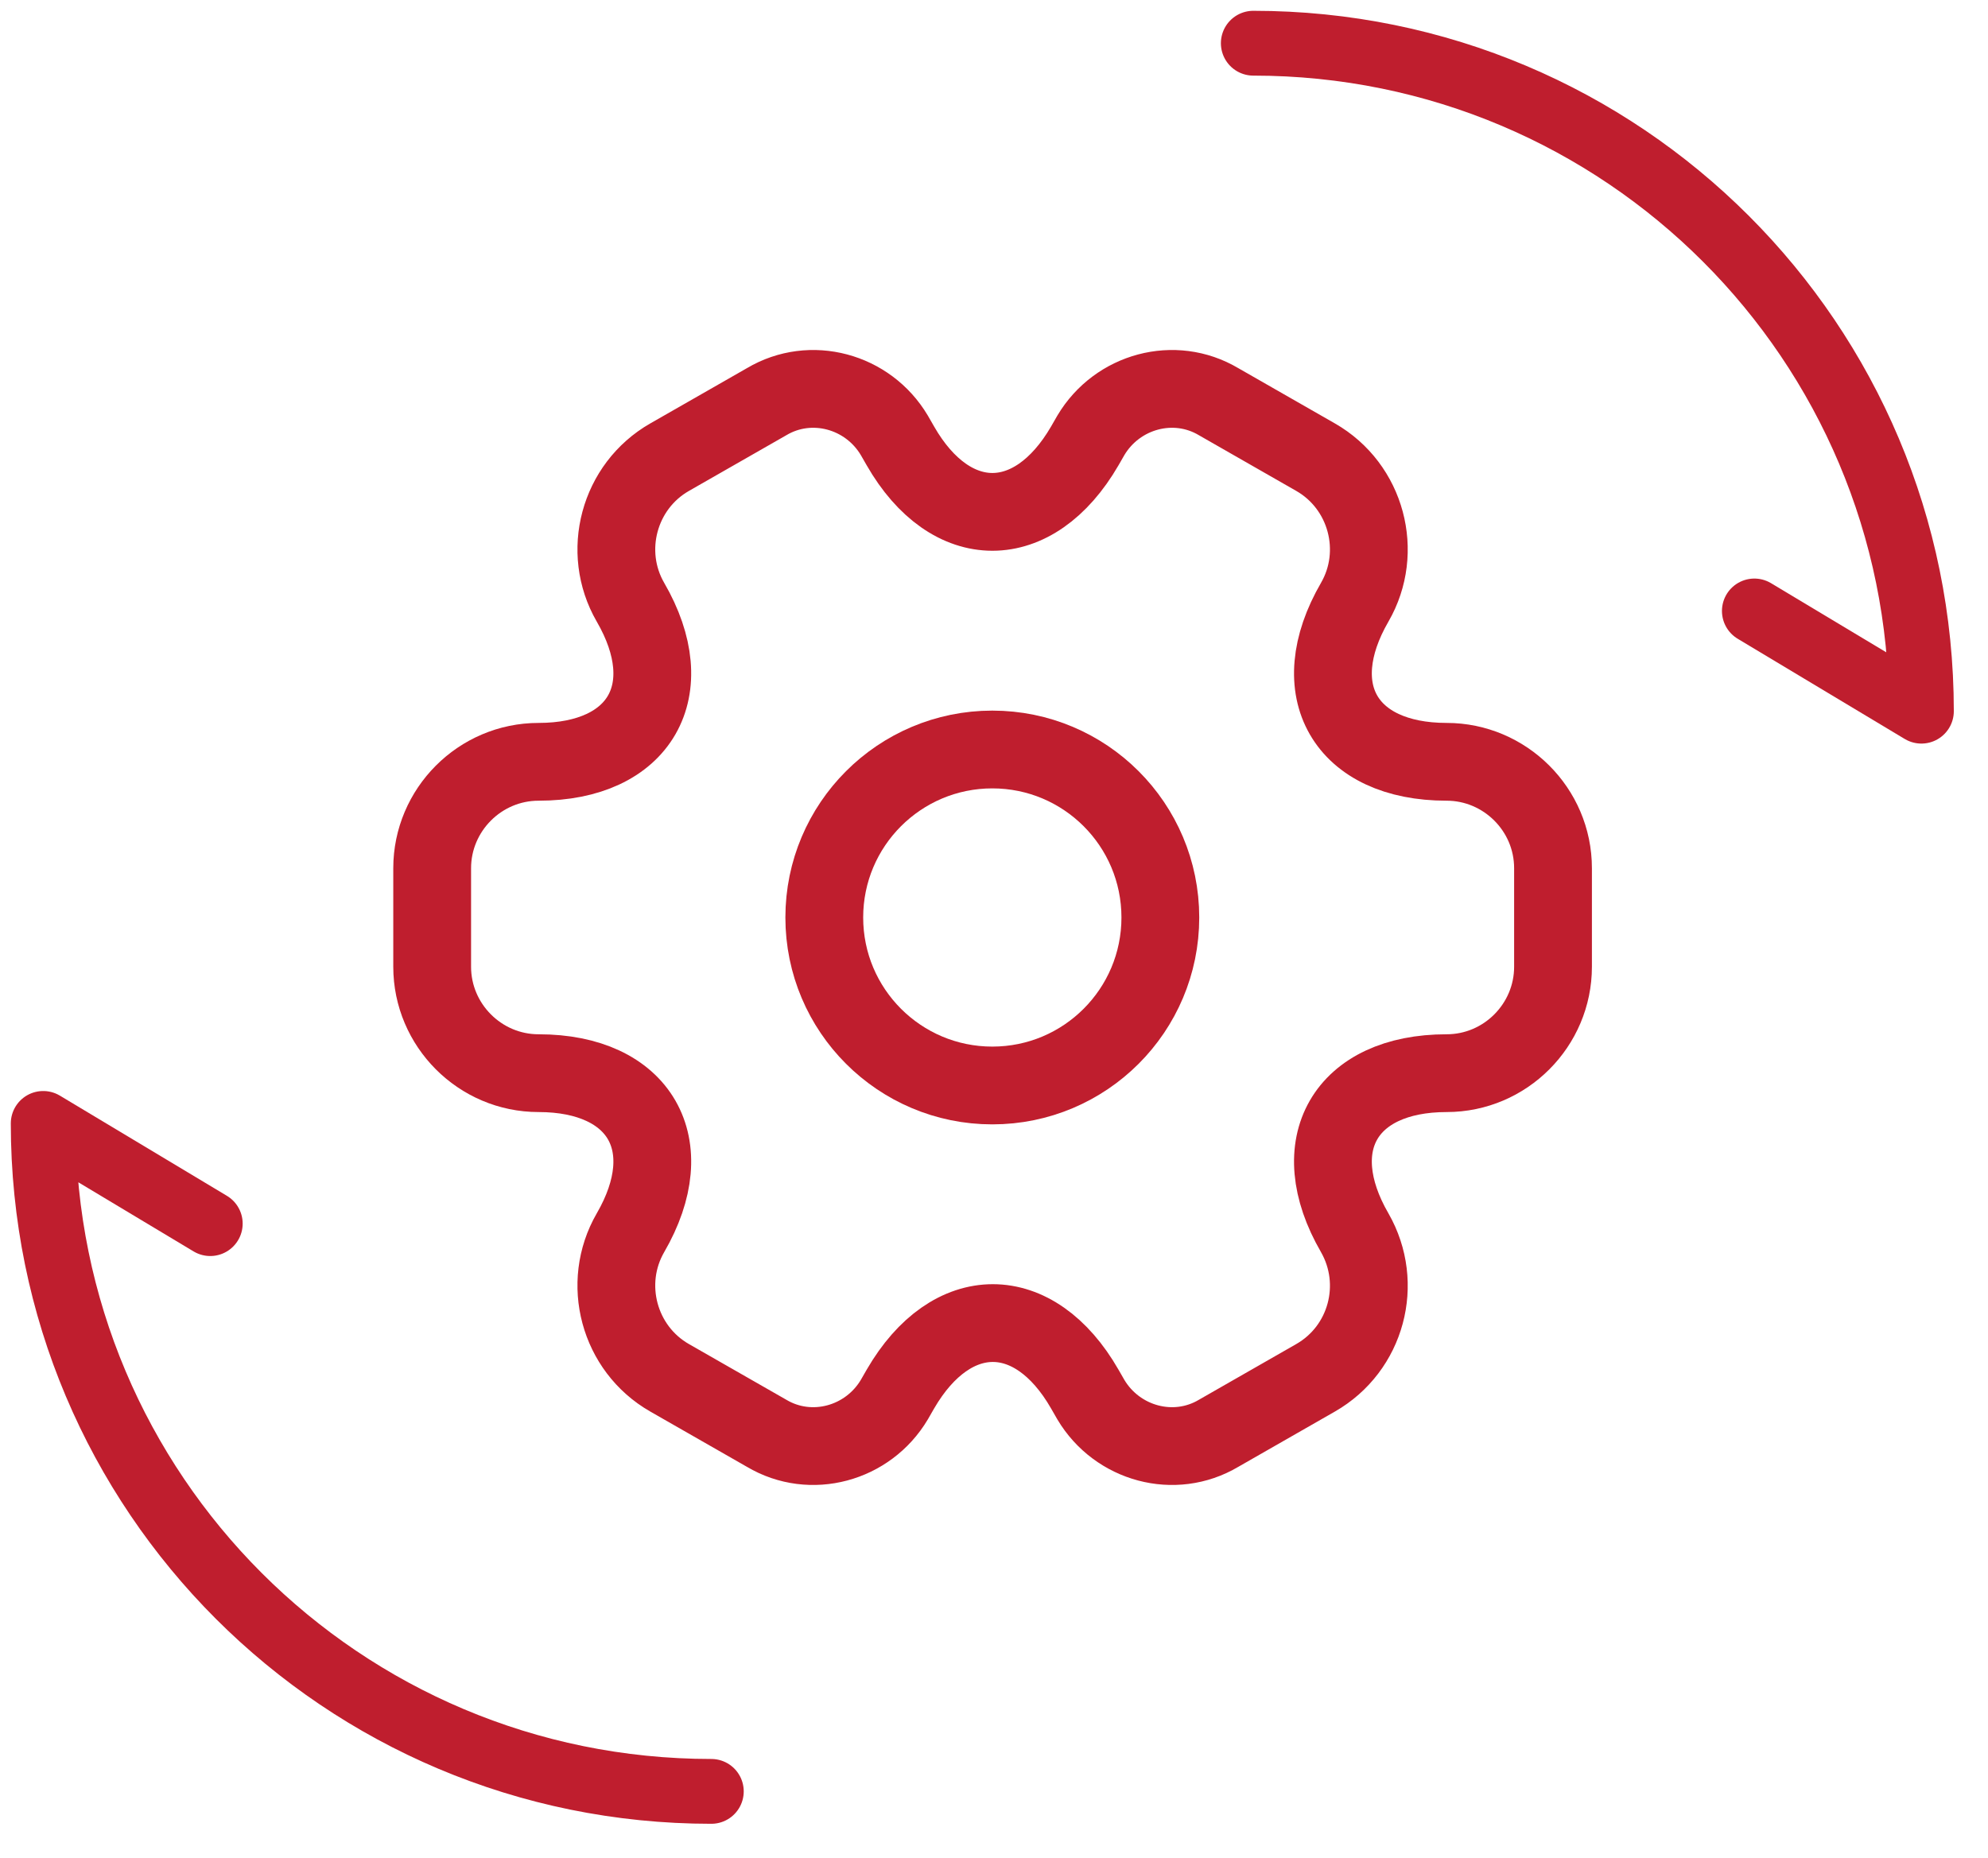 <svg width="46" height="43" viewBox="0 0 46 43" fill="none" xmlns="http://www.w3.org/2000/svg">
<path d="M29 1C37.547 1 44.459 7.912 44.459 16.459L40.594 14.14" stroke="#BF1E2E" stroke-width="1.5" stroke-linecap="round" stroke-linejoin="round"/>
<path d="M16.459 41.459C7.913 41.459 1 34.547 1 26L4.865 28.319" stroke="#BF1E2E" stroke-width="1.5" stroke-linecap="round" stroke-linejoin="round"/>
<path d="M22.961 25.122C25.109 25.122 26.849 23.381 26.849 21.234C26.849 19.087 25.109 17.346 22.961 17.346C20.814 17.346 19.073 19.087 19.073 21.234C19.073 23.381 20.814 25.122 22.961 25.122Z" stroke="#BF1E2E" stroke-width="1.8" stroke-miterlimit="10" stroke-linecap="round" stroke-linejoin="round"/>
<path d="M10 22.375V20.093C10 18.745 11.102 17.631 12.463 17.631C14.809 17.631 15.768 15.972 14.588 13.937C13.914 12.77 14.316 11.254 15.495 10.58L17.738 9.297C18.762 8.688 20.084 9.05 20.693 10.074L20.835 10.321C22.002 12.355 23.92 12.355 25.1 10.321L25.242 10.074C25.852 9.05 27.174 8.688 28.198 9.297L30.44 10.58C31.619 11.254 32.021 12.77 31.347 13.937C30.168 15.972 31.127 17.631 33.473 17.631C34.821 17.631 35.935 18.732 35.935 20.093V22.375C35.935 23.723 34.834 24.837 33.473 24.837C31.127 24.837 30.168 26.496 31.347 28.531C32.021 29.71 31.619 31.214 30.44 31.888L28.198 33.171C27.174 33.78 25.852 33.417 25.242 32.394L25.1 32.147C23.933 30.112 22.015 30.112 20.835 32.147L20.693 32.394C20.084 33.417 18.762 33.78 17.738 33.171L15.495 31.888C14.316 31.214 13.914 29.698 14.588 28.531C15.768 26.496 14.809 24.837 12.463 24.837C11.102 24.837 10 23.723 10 22.375Z" stroke="#BF1E2E" stroke-width="1.8" stroke-miterlimit="10" stroke-linecap="round" stroke-linejoin="round"/>
</svg>
